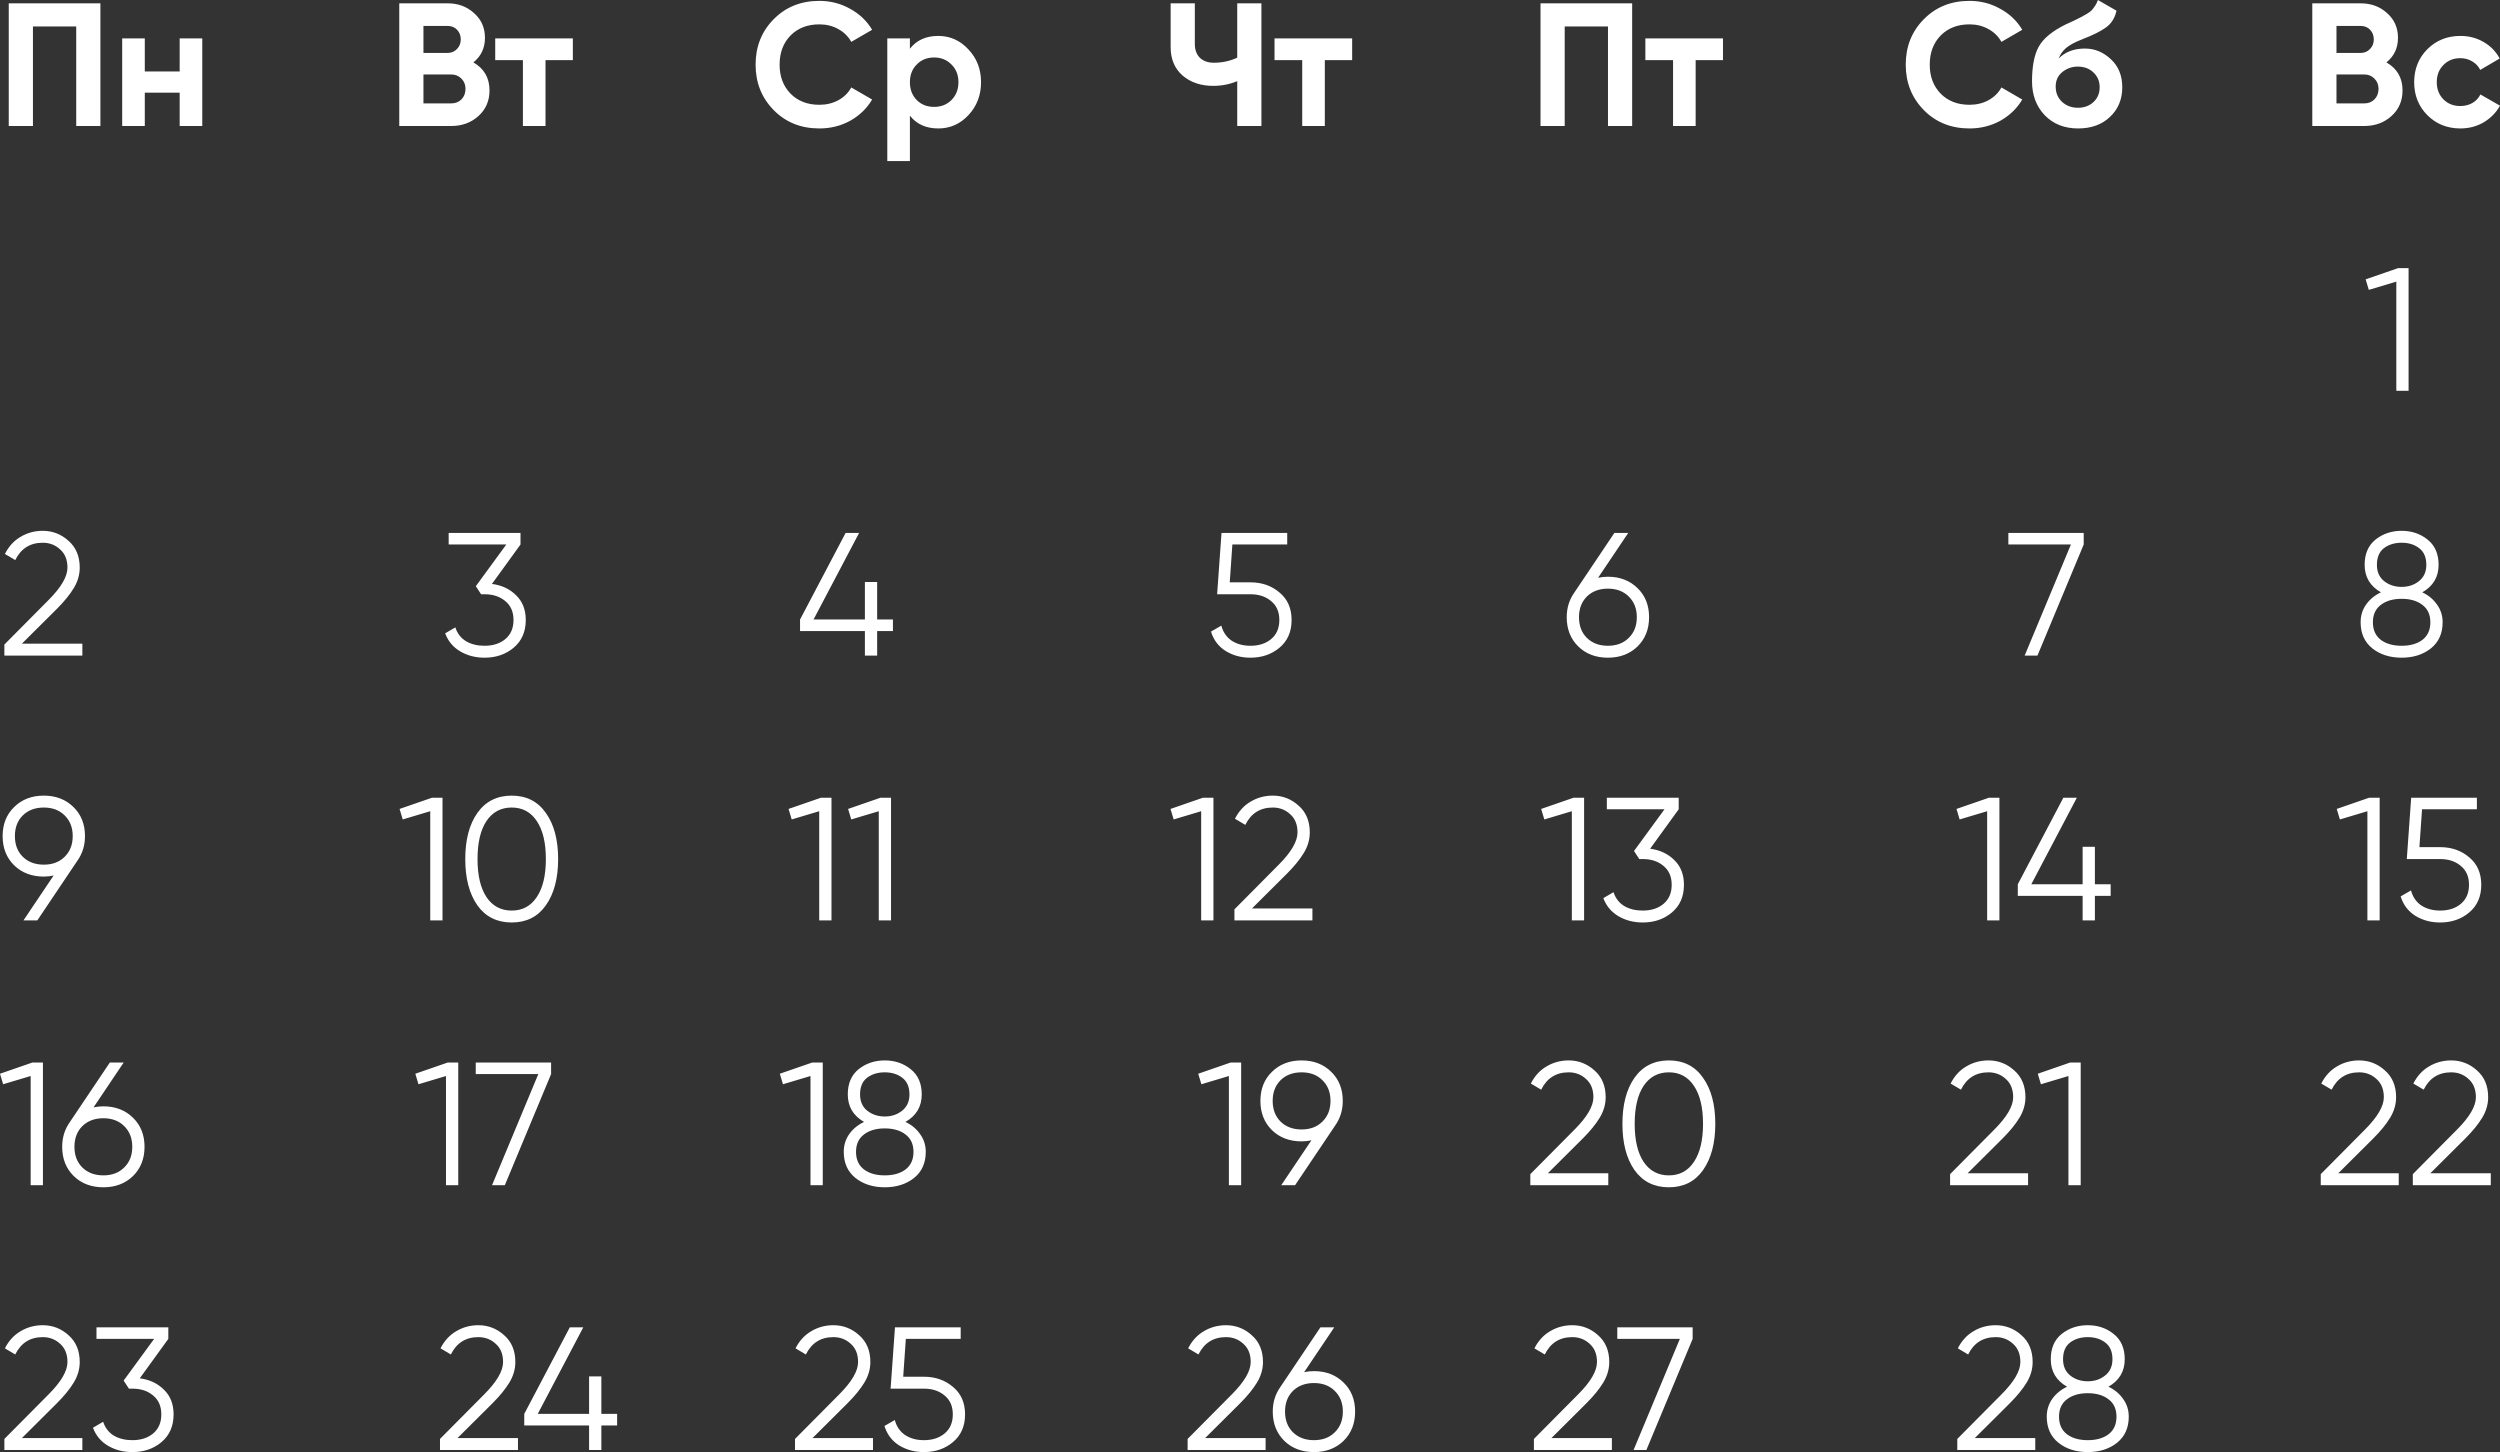 <?xml version="1.0" encoding="UTF-8"?> <svg xmlns="http://www.w3.org/2000/svg" width="642" height="373" viewBox="0 0 642 373" fill="none"><rect x="0" y="0" width="642" height="373" fill="#333333" stroke="none"/><path d="M25.784 0.855V32.355H19.574V6.795H8.459V32.355H2.249V0.855H25.784ZM46.139 9.855H51.944V32.355H46.139V23.805H37.184V32.355H31.379V9.855H37.184V18.36H46.139V9.855ZM121.567 16.02C124.327 17.61 125.707 20.011 125.707 23.221C125.707 25.89 124.762 28.081 122.872 29.791C120.982 31.5 118.657 32.355 115.897 32.355H102.532V0.855H114.952C117.652 0.855 119.917 1.695 121.747 3.375C123.607 5.025 124.537 7.14 124.537 9.72C124.537 12.331 123.547 14.431 121.567 16.02ZM114.952 6.66H108.742V13.591H114.952C115.912 13.591 116.707 13.261 117.337 12.601C117.997 11.941 118.327 11.116 118.327 10.126C118.327 9.135 118.012 8.31 117.382 7.65C116.752 6.99 115.942 6.66 114.952 6.66ZM115.897 26.55C116.947 26.55 117.817 26.206 118.507 25.515C119.197 24.796 119.542 23.895 119.542 22.816C119.542 21.765 119.197 20.895 118.507 20.206C117.817 19.485 116.947 19.125 115.897 19.125H108.742V26.55H115.897ZM147.107 9.855V15.435H140.087V32.355H134.282V15.435H127.172V9.855H147.107ZM210.417 32.986C205.677 32.986 201.762 31.41 198.672 28.261C195.582 25.11 194.037 21.226 194.037 16.605C194.037 11.956 195.582 8.07 198.672 4.95C201.762 1.8 205.677 0.225 210.417 0.225C213.267 0.225 215.892 0.9 218.292 2.25C220.722 3.57 222.612 5.37 223.962 7.65L218.607 10.755C217.827 9.345 216.717 8.25 215.277 7.47C213.837 6.66 212.217 6.255 210.417 6.255C207.357 6.255 204.882 7.215 202.992 9.135C201.132 11.056 200.202 13.546 200.202 16.605C200.202 19.636 201.132 22.11 202.992 24.03C204.882 25.951 207.357 26.91 210.417 26.91C212.217 26.91 213.837 26.52 215.277 25.741C216.747 24.93 217.857 23.835 218.607 22.456L223.962 25.561C222.612 27.84 220.737 29.655 218.337 31.006C215.937 32.325 213.297 32.986 210.417 32.986ZM240.953 9.225C243.983 9.225 246.563 10.38 248.693 12.691C250.853 14.97 251.933 17.776 251.933 21.105C251.933 24.436 250.853 27.256 248.693 29.566C246.563 31.846 243.983 32.986 240.953 32.986C237.803 32.986 235.373 31.89 233.663 29.701V41.355H227.858V9.855H233.663V12.511C235.373 10.32 237.803 9.225 240.953 9.225ZM235.418 25.695C236.588 26.866 238.073 27.451 239.873 27.451C241.673 27.451 243.158 26.866 244.328 25.695C245.528 24.495 246.128 22.965 246.128 21.105C246.128 19.245 245.528 17.73 244.328 16.561C243.158 15.361 241.673 14.761 239.873 14.761C238.073 14.761 236.588 15.361 235.418 16.561C234.248 17.73 233.663 19.245 233.663 21.105C233.663 22.965 234.248 24.495 235.418 25.695ZM317.722 0.855H323.932V32.355H317.722V20.835C315.802 21.645 313.747 22.05 311.557 22.05C308.377 22.05 305.752 21.166 303.682 19.395C301.642 17.596 300.622 15.165 300.622 12.105V0.855H306.832V11.296C306.832 12.796 307.267 13.98 308.137 14.851C309.037 15.691 310.222 16.11 311.692 16.11C313.882 16.11 315.892 15.675 317.722 14.806V0.855ZM347.234 9.855V15.435H340.214V32.355H334.409V15.435H327.299V9.855H347.234ZM419.139 0.855V32.355H412.929V6.795H401.814V32.355H395.604V0.855H419.139ZM442.463 9.855V15.435H435.443V32.355H429.638V15.435H422.528V9.855H442.463ZM505.773 32.986C501.033 32.986 497.118 31.41 494.028 28.261C490.938 25.11 489.393 21.226 489.393 16.605C489.393 11.956 490.938 8.07 494.028 4.95C497.118 1.8 501.033 0.225 505.773 0.225C508.623 0.225 511.248 0.9 513.648 2.25C516.078 3.57 517.968 5.37 519.318 7.65L513.963 10.755C513.183 9.345 512.073 8.25 510.633 7.47C509.193 6.66 507.573 6.255 505.773 6.255C502.713 6.255 500.238 7.215 498.348 9.135C496.488 11.056 495.558 13.546 495.558 16.605C495.558 19.636 496.488 22.11 498.348 24.03C500.238 25.951 502.713 26.91 505.773 26.91C507.573 26.91 509.193 26.52 510.633 25.741C512.103 24.93 513.213 23.835 513.963 22.456L519.318 25.561C517.968 27.84 516.093 29.655 513.693 31.006C511.293 32.325 508.653 32.986 505.773 32.986ZM533.66 32.986C530.12 32.986 527.255 31.846 525.065 29.566C522.905 27.285 521.825 24.39 521.825 20.881C521.825 17.041 522.395 14.085 523.535 12.015C524.675 9.915 526.97 8.01 530.42 6.3C530.93 6.06 531.65 5.73 532.58 5.31C533.51 4.86 534.14 4.545 534.47 4.365C534.83 4.185 535.31 3.915 535.91 3.555C536.51 3.195 536.93 2.88 537.17 2.61C537.44 2.31 537.725 1.935 538.025 1.485C538.325 1.035 538.565 0.54 538.745 0L543.515 2.745C543.125 4.575 542.24 6 540.86 7.02C539.51 8.01 537.47 9.03 534.74 10.081C532.82 10.831 531.425 11.581 530.555 12.331C529.685 13.081 529.055 13.98 528.665 15.03C530.345 13.32 532.595 12.466 535.415 12.466C537.905 12.466 540.125 13.38 542.075 15.21C544.025 17.011 545 19.41 545 22.41C545 25.5 543.95 28.035 541.85 30.015C539.78 31.995 537.05 32.986 533.66 32.986ZM529.52 26.145C530.63 27.166 531.995 27.675 533.615 27.675C535.235 27.675 536.57 27.18 537.62 26.191C538.67 25.201 539.195 23.941 539.195 22.41C539.195 20.881 538.67 19.62 537.62 18.631C536.57 17.61 535.22 17.101 533.57 17.101C532.1 17.101 530.78 17.566 529.61 18.495C528.47 19.425 527.9 20.671 527.9 22.23C527.9 23.82 528.44 25.125 529.52 26.145ZM612.832 16.02C615.592 17.61 616.972 20.011 616.972 23.221C616.972 25.89 616.027 28.081 614.137 29.791C612.247 31.5 609.922 32.355 607.162 32.355H593.797V0.855H606.217C608.917 0.855 611.182 1.695 613.012 3.375C614.872 5.025 615.802 7.14 615.802 9.72C615.802 12.331 614.812 14.431 612.832 16.02ZM606.217 6.66H600.007V13.591H606.217C607.177 13.591 607.972 13.261 608.602 12.601C609.262 11.941 609.592 11.116 609.592 10.126C609.592 9.135 609.277 8.31 608.647 7.65C608.017 6.99 607.207 6.66 606.217 6.66ZM607.162 26.55C608.212 26.55 609.082 26.206 609.772 25.515C610.462 24.796 610.807 23.895 610.807 22.816C610.807 21.765 610.462 20.895 609.772 20.206C609.082 19.485 608.212 19.125 607.162 19.125H600.007V26.55H607.162ZM631.835 32.986C628.445 32.986 625.61 31.846 623.33 29.566C621.08 27.285 619.955 24.465 619.955 21.105C619.955 17.745 621.08 14.925 623.33 12.646C625.61 10.366 628.445 9.225 631.835 9.225C634.025 9.225 636.02 9.75 637.82 10.8C639.62 11.851 640.985 13.261 641.915 15.03L636.92 17.956C636.47 17.026 635.78 16.291 634.85 15.751C633.95 15.21 632.93 14.941 631.79 14.941C630.05 14.941 628.61 15.525 627.47 16.695C626.33 17.835 625.76 19.305 625.76 21.105C625.76 22.875 626.33 24.346 627.47 25.515C628.61 26.655 630.05 27.226 631.79 27.226C632.96 27.226 633.995 26.971 634.895 26.46C635.825 25.921 636.515 25.186 636.965 24.256L642.005 27.136C641.015 28.905 639.62 30.331 637.82 31.41C636.02 32.461 634.025 32.986 631.835 32.986ZM615.824 68.856H618.524V100.355H615.374V72.32L608.309 74.436L607.499 71.736L615.824 68.856ZM1.124 168.355V165.52L12.464 154.09C15.704 150.85 17.324 148.075 17.324 145.765C17.324 143.755 16.694 142.195 15.434 141.085C14.204 139.945 12.719 139.375 10.979 139.375C7.739 139.375 5.384 140.86 3.914 143.83L1.259 142.255C2.249 140.305 3.599 138.835 5.309 137.845C7.019 136.825 8.909 136.315 10.979 136.315C13.499 136.315 15.704 137.17 17.594 138.88C19.514 140.56 20.474 142.855 20.474 145.765C20.474 147.595 19.964 149.35 18.944 151.03C17.924 152.71 16.484 154.48 14.624 156.34L5.624 165.295H21.149V168.355H1.124ZM126.332 149.95C128.852 150.28 130.922 151.255 132.542 152.875C134.192 154.465 135.017 156.58 135.017 159.22C135.017 162.22 133.982 164.59 131.912 166.33C129.872 168.04 127.382 168.895 124.442 168.895C122.102 168.895 120.017 168.355 118.187 167.275C116.357 166.195 115.067 164.65 114.317 162.64L116.927 161.11C117.437 162.67 118.352 163.855 119.672 164.665C120.992 165.445 122.582 165.835 124.442 165.835C126.602 165.835 128.372 165.265 129.752 164.125C131.162 162.955 131.867 161.32 131.867 159.22C131.867 157.12 131.162 155.5 129.752 154.36C128.372 153.19 126.602 152.605 124.442 152.605V152.56L124.397 152.605H123.542L122.192 150.535L130.022 139.825H115.217V136.855H133.667V139.825L126.332 149.95ZM229.304 159.085V162.055H225.254V168.355H222.104V162.055H205.454V159.085L217.154 136.855H220.619L208.919 159.085H222.104V149.455H225.254V159.085H229.304ZM321.108 149.545C324.048 149.545 326.538 150.415 328.578 152.155C330.648 153.865 331.683 156.22 331.683 159.22C331.683 162.22 330.648 164.59 328.578 166.33C326.538 168.04 324.048 168.895 321.108 168.895C318.738 168.895 316.623 168.325 314.763 167.185C312.903 166.015 311.643 164.35 310.983 162.19L313.638 160.66C314.088 162.34 314.973 163.63 316.293 164.53C317.643 165.4 319.248 165.835 321.108 165.835C323.268 165.835 325.038 165.265 326.418 164.125C327.828 162.955 328.533 161.32 328.533 159.22C328.533 157.12 327.828 155.5 326.418 154.36C325.038 153.19 323.268 152.605 321.108 152.605H312.558L313.683 136.855H330.558V139.825H316.473L315.798 149.545H321.108ZM412.909 148.105C415.999 148.105 418.534 149.08 420.514 151.03C422.494 152.95 423.484 155.44 423.484 158.5C423.484 161.56 422.494 164.065 420.514 166.015C418.534 167.935 415.999 168.895 412.909 168.895C409.819 168.895 407.284 167.935 405.304 166.015C403.324 164.065 402.334 161.56 402.334 158.5C402.334 156.13 402.979 154.03 404.269 152.2L414.574 136.855H418.129L410.389 148.375C411.199 148.195 412.039 148.105 412.909 148.105ZM407.509 163.81C408.889 165.16 410.689 165.835 412.909 165.835C415.129 165.835 416.914 165.16 418.264 163.81C419.644 162.46 420.334 160.69 420.334 158.5C420.334 156.31 419.644 154.54 418.264 153.19C416.914 151.84 415.129 151.165 412.909 151.165C410.689 151.165 408.889 151.84 407.509 153.19C406.159 154.54 405.484 156.31 405.484 158.5C405.484 160.69 406.159 162.46 407.509 163.81ZM515.747 136.855H535.097V139.825L523.217 168.355H519.932L531.812 139.825H515.747V136.855ZM622.047 152.11C623.637 152.86 624.897 153.91 625.827 155.26C626.787 156.58 627.267 158.095 627.267 159.805C627.267 162.655 626.262 164.89 624.252 166.51C622.242 168.1 619.737 168.895 616.737 168.895C613.737 168.895 611.232 168.1 609.222 166.51C607.212 164.89 606.207 162.655 606.207 159.805C606.207 158.095 606.672 156.58 607.602 155.26C608.562 153.91 609.837 152.86 611.427 152.11C608.637 150.52 607.242 148.165 607.242 145.045C607.242 142.225 608.172 140.065 610.032 138.565C611.922 137.065 614.157 136.315 616.737 136.315C619.317 136.315 621.537 137.065 623.397 138.565C625.287 140.065 626.232 142.225 626.232 145.045C626.232 148.165 624.837 150.52 622.047 152.11ZM621.237 140.77C620.037 139.84 618.537 139.375 616.737 139.375C614.937 139.375 613.422 139.84 612.192 140.77C610.992 141.7 610.392 143.125 610.392 145.045C610.392 146.845 611.007 148.24 612.237 149.23C613.497 150.22 614.997 150.715 616.737 150.715C618.477 150.715 619.962 150.22 621.192 149.23C622.452 148.24 623.082 146.845 623.082 145.045C623.082 143.125 622.467 141.7 621.237 140.77ZM611.382 164.305C612.732 165.325 614.517 165.835 616.737 165.835C618.957 165.835 620.742 165.325 622.092 164.305C623.442 163.255 624.117 161.755 624.117 159.805C624.117 157.855 623.442 156.37 622.092 155.35C620.742 154.3 618.957 153.775 616.737 153.775C614.517 153.775 612.732 154.3 611.382 155.35C610.032 156.37 609.357 157.855 609.357 159.805C609.357 161.755 610.032 163.255 611.382 164.305ZM21.824 214.71C21.824 217.08 21.179 219.18 19.889 221.01L9.584 236.355H6.029L13.769 224.835C12.959 225.015 12.119 225.105 11.249 225.105C8.159 225.105 5.624 224.145 3.644 222.225C1.664 220.275 0.674 217.77 0.674 214.71C0.674 211.65 1.664 209.16 3.644 207.24C5.624 205.29 8.159 204.315 11.249 204.315C14.339 204.315 16.874 205.29 18.854 207.24C20.834 209.16 21.824 211.65 21.824 214.71ZM5.849 209.4C4.499 210.75 3.824 212.52 3.824 214.71C3.824 216.9 4.499 218.67 5.849 220.02C7.229 221.37 9.029 222.045 11.249 222.045C13.469 222.045 15.254 221.37 16.604 220.02C17.984 218.67 18.674 216.9 18.674 214.71C18.674 212.52 17.984 210.75 16.604 209.4C15.254 208.05 13.469 207.375 11.249 207.375C9.029 207.375 7.229 208.05 5.849 209.4ZM110.937 204.855H113.637V236.355H110.487V208.32L103.422 210.435L102.612 207.735L110.937 204.855ZM140.179 232.485C138.109 235.425 135.184 236.895 131.404 236.895C127.624 236.895 124.684 235.425 122.584 232.485C120.514 229.515 119.479 225.555 119.479 220.605C119.479 215.655 120.514 211.71 122.584 208.77C124.684 205.8 127.624 204.315 131.404 204.315C135.184 204.315 138.109 205.8 140.179 208.77C142.279 211.71 143.329 215.655 143.329 220.605C143.329 225.555 142.279 229.515 140.179 232.485ZM124.924 230.37C126.484 232.68 128.644 233.835 131.404 233.835C134.164 233.835 136.309 232.68 137.839 230.37C139.399 228.06 140.179 224.805 140.179 220.605C140.179 216.405 139.399 213.15 137.839 210.84C136.309 208.53 134.164 207.375 131.404 207.375C128.644 207.375 126.484 208.53 124.924 210.84C123.394 213.15 122.629 216.405 122.629 220.605C122.629 224.805 123.394 228.06 124.924 230.37ZM210.824 204.855H213.524V236.355H210.374V208.32L203.309 210.435L202.499 207.735L210.824 204.855ZM226.117 204.855H228.817V236.355H225.667V208.32L218.602 210.435L217.792 207.735L226.117 204.855ZM308.91 204.855H311.61V236.355H308.46V208.32L301.395 210.435L300.585 207.735L308.91 204.855ZM317.003 236.355V233.52L328.343 222.09C331.583 218.85 333.203 216.075 333.203 213.765C333.203 211.755 332.573 210.195 331.313 209.085C330.083 207.945 328.598 207.375 326.858 207.375C323.618 207.375 321.263 208.86 319.793 211.83L317.138 210.255C318.128 208.305 319.478 206.835 321.188 205.845C322.898 204.825 324.788 204.315 326.858 204.315C329.378 204.315 331.583 205.17 333.473 206.88C335.393 208.56 336.353 210.855 336.353 213.765C336.353 215.595 335.843 217.35 334.823 219.03C333.803 220.71 332.363 222.48 330.503 224.34L321.503 233.295H337.028V236.355H317.003ZM404.096 204.855H406.796V236.355H403.646V208.32L396.581 210.435L395.771 207.735L404.096 204.855ZM423.754 217.95C426.274 218.28 428.344 219.255 429.964 220.875C431.614 222.465 432.439 224.58 432.439 227.22C432.439 230.22 431.404 232.59 429.334 234.33C427.294 236.04 424.804 236.895 421.864 236.895C419.524 236.895 417.439 236.355 415.609 235.275C413.779 234.195 412.489 232.65 411.739 230.64L414.349 229.11C414.859 230.67 415.774 231.855 417.094 232.665C418.414 233.445 420.004 233.835 421.864 233.835C424.024 233.835 425.794 233.265 427.174 232.125C428.584 230.955 429.289 229.32 429.289 227.22C429.289 225.12 428.584 223.5 427.174 222.36C425.794 221.19 424.024 220.605 421.864 220.605V220.56L421.819 220.605H420.964L419.614 218.535L427.444 207.825H412.639V204.855H431.089V207.825L423.754 217.95ZM510.751 204.855H513.451V236.355H510.301V208.32L503.236 210.435L502.426 207.735L510.751 204.855ZM542.019 227.085V230.055H537.969V236.355H534.819V230.055H518.169V227.085L529.869 204.855H533.334L521.634 227.085H534.819V217.455H537.969V227.085H542.019ZM608.397 204.855H611.097V236.355H607.947V208.32L600.882 210.435L600.072 207.735L608.397 204.855ZM626.615 217.545C629.555 217.545 632.045 218.415 634.085 220.155C636.155 221.865 637.19 224.22 637.19 227.22C637.19 230.22 636.155 232.59 634.085 234.33C632.045 236.04 629.555 236.895 626.615 236.895C624.245 236.895 622.13 236.325 620.27 235.185C618.41 234.015 617.15 232.35 616.49 230.19L619.145 228.66C619.595 230.34 620.48 231.63 621.8 232.53C623.15 233.4 624.755 233.835 626.615 233.835C628.775 233.835 630.545 233.265 631.925 232.125C633.335 230.955 634.04 229.32 634.04 227.22C634.04 225.12 633.335 223.5 631.925 222.36C630.545 221.19 628.775 220.605 626.615 220.605H618.065L619.19 204.855H636.065V207.825H621.98L621.305 217.545H626.615ZM8.324 272.855H11.024V304.355H7.874V276.32L0.809 278.435L-0.001 275.735L8.324 272.855ZM26.542 284.105C29.632 284.105 32.167 285.08 34.147 287.03C36.127 288.95 37.117 291.44 37.117 294.5C37.117 297.56 36.127 300.065 34.147 302.015C32.167 303.935 29.632 304.895 26.542 304.895C23.452 304.895 20.917 303.935 18.937 302.015C16.957 300.065 15.967 297.56 15.967 294.5C15.967 292.13 16.612 290.03 17.902 288.2L28.207 272.855H31.762L24.022 284.375C24.832 284.195 25.672 284.105 26.542 284.105ZM21.142 299.81C22.522 301.16 24.322 301.835 26.542 301.835C28.762 301.835 30.547 301.16 31.897 299.81C33.277 298.46 33.967 296.69 33.967 294.5C33.967 292.31 33.277 290.54 31.897 289.19C30.547 287.84 28.762 287.165 26.542 287.165C24.322 287.165 22.522 287.84 21.142 289.19C19.792 290.54 19.117 292.31 19.117 294.5C19.117 296.69 19.792 298.46 21.142 299.81ZM114.979 272.855H117.679V304.355H114.529V276.32L107.464 278.435L106.654 275.735L114.979 272.855ZM122.172 272.855H141.522V275.825L129.642 304.355H126.357L138.237 275.825H122.172V272.855ZM208.583 272.855H211.283V304.355H208.133V276.32L201.068 278.435L200.258 275.735L208.583 272.855ZM232.516 288.11C234.106 288.86 235.366 289.91 236.296 291.26C237.256 292.58 237.736 294.095 237.736 295.805C237.736 298.655 236.731 300.89 234.721 302.51C232.711 304.1 230.206 304.895 227.206 304.895C224.206 304.895 221.701 304.1 219.691 302.51C217.681 300.89 216.676 298.655 216.676 295.805C216.676 294.095 217.141 292.58 218.071 291.26C219.031 289.91 220.306 288.86 221.896 288.11C219.106 286.52 217.711 284.165 217.711 281.045C217.711 278.225 218.641 276.065 220.501 274.565C222.391 273.065 224.626 272.315 227.206 272.315C229.786 272.315 232.006 273.065 233.866 274.565C235.756 276.065 236.701 278.225 236.701 281.045C236.701 284.165 235.306 286.52 232.516 288.11ZM231.706 276.77C230.506 275.84 229.006 275.375 227.206 275.375C225.406 275.375 223.891 275.84 222.661 276.77C221.461 277.7 220.861 279.125 220.861 281.045C220.861 282.845 221.476 284.24 222.706 285.23C223.966 286.22 225.466 286.715 227.206 286.715C228.946 286.715 230.431 286.22 231.661 285.23C232.921 284.24 233.551 282.845 233.551 281.045C233.551 279.125 232.936 277.7 231.706 276.77ZM221.851 300.305C223.201 301.325 224.986 301.835 227.206 301.835C229.426 301.835 231.211 301.325 232.561 300.305C233.911 299.255 234.586 297.755 234.586 295.805C234.586 293.855 233.911 292.37 232.561 291.35C231.211 290.3 229.426 289.775 227.206 289.775C224.986 289.775 223.201 290.3 221.851 291.35C220.501 292.37 219.826 293.855 219.826 295.805C219.826 297.755 220.501 299.255 221.851 300.305ZM316.029 272.855H318.729V304.355H315.579V276.32L308.514 278.435L307.704 275.735L316.029 272.855ZM344.822 282.71C344.822 285.08 344.177 287.18 342.887 289.01L332.582 304.355H329.027L336.767 292.835C335.957 293.015 335.117 293.105 334.247 293.105C331.157 293.105 328.622 292.145 326.642 290.225C324.662 288.275 323.672 285.77 323.672 282.71C323.672 279.65 324.662 277.16 326.642 275.24C328.622 273.29 331.157 272.315 334.247 272.315C337.337 272.315 339.872 273.29 341.852 275.24C343.832 277.16 344.822 279.65 344.822 282.71ZM328.847 277.4C327.497 278.75 326.822 280.52 326.822 282.71C326.822 284.9 327.497 286.67 328.847 288.02C330.227 289.37 332.027 290.045 334.247 290.045C336.467 290.045 338.252 289.37 339.602 288.02C340.982 286.67 341.672 284.9 341.672 282.71C341.672 280.52 340.982 278.75 339.602 277.4C338.252 276.05 336.467 275.375 334.247 275.375C332.027 275.375 330.227 276.05 328.847 277.4ZM392.985 304.355V301.52L404.325 290.09C407.565 286.85 409.185 284.075 409.185 281.765C409.185 279.755 408.555 278.195 407.295 277.085C406.065 275.945 404.58 275.375 402.84 275.375C399.6 275.375 397.245 276.86 395.775 279.83L393.12 278.255C394.11 276.305 395.46 274.835 397.17 273.845C398.88 272.825 400.77 272.315 402.84 272.315C405.36 272.315 407.565 273.17 409.455 274.88C411.375 276.56 412.335 278.855 412.335 281.765C412.335 283.595 411.825 285.35 410.805 287.03C409.785 288.71 408.345 290.48 406.485 292.34L397.485 301.295H413.01V304.355H392.985ZM437.338 300.485C435.268 303.425 432.343 304.895 428.563 304.895C424.783 304.895 421.843 303.425 419.743 300.485C417.673 297.515 416.638 293.555 416.638 288.605C416.638 283.655 417.673 279.71 419.743 276.77C421.843 273.8 424.783 272.315 428.563 272.315C432.343 272.315 435.268 273.8 437.338 276.77C439.438 279.71 440.488 283.655 440.488 288.605C440.488 293.555 439.438 297.515 437.338 300.485ZM422.083 298.37C423.643 300.68 425.803 301.835 428.563 301.835C431.323 301.835 433.468 300.68 434.998 298.37C436.558 296.06 437.338 292.805 437.338 288.605C437.338 284.405 436.558 281.15 434.998 278.84C433.468 276.53 431.323 275.375 428.563 275.375C425.803 275.375 423.643 276.53 422.083 278.84C420.553 281.15 419.788 284.405 419.788 288.605C419.788 292.805 420.553 296.06 422.083 298.37ZM500.782 304.355V301.52L512.122 290.09C515.362 286.85 516.982 284.075 516.982 281.765C516.982 279.755 516.352 278.195 515.092 277.085C513.862 275.945 512.377 275.375 510.637 275.375C507.397 275.375 505.042 276.86 503.572 279.83L500.917 278.255C501.907 276.305 503.257 274.835 504.967 273.845C506.677 272.825 508.567 272.315 510.637 272.315C513.157 272.315 515.362 273.17 517.252 274.88C519.172 276.56 520.132 278.855 520.132 281.765C520.132 283.595 519.622 285.35 518.602 287.03C517.582 288.71 516.142 290.48 514.282 292.34L505.282 301.295H520.807V304.355H500.782ZM531.625 272.855H534.325V304.355H531.175V276.32L524.11 278.435L523.3 275.735L531.625 272.855ZM595.968 304.355V301.52L607.308 290.09C610.548 286.85 612.168 284.075 612.168 281.765C612.168 279.755 611.538 278.195 610.278 277.085C609.048 275.945 607.563 275.375 605.823 275.375C602.583 275.375 600.228 276.86 598.758 279.83L596.103 278.255C597.093 276.305 598.443 274.835 600.153 273.845C601.863 272.825 603.753 272.315 605.823 272.315C608.343 272.315 610.548 273.17 612.438 274.88C614.358 276.56 615.318 278.855 615.318 281.765C615.318 283.595 614.808 285.35 613.788 287.03C612.768 288.71 611.328 290.48 609.468 292.34L600.468 301.295H615.993V304.355H595.968ZM619.611 304.355V301.52L630.951 290.09C634.191 286.85 635.811 284.075 635.811 281.765C635.811 279.755 635.181 278.195 633.921 277.085C632.691 275.945 631.206 275.375 629.466 275.375C626.226 275.375 623.871 276.86 622.401 279.83L619.746 278.255C620.736 276.305 622.086 274.835 623.796 273.845C625.506 272.825 627.396 272.315 629.466 272.315C631.986 272.315 634.191 273.17 636.081 274.88C638.001 276.56 638.961 278.855 638.961 281.765C638.961 283.595 638.451 285.35 637.431 287.03C636.411 288.71 634.971 290.48 633.111 292.34L624.111 301.295H639.636V304.355H619.611ZM1.124 372.355V369.52L12.464 358.09C15.704 354.85 17.324 352.075 17.324 349.765C17.324 347.755 16.694 346.195 15.434 345.085C14.204 343.945 12.719 343.375 10.979 343.375C7.739 343.375 5.384 344.86 3.914 347.83L1.259 346.255C2.249 344.305 3.599 342.835 5.309 341.845C7.019 340.825 8.909 340.315 10.979 340.315C13.499 340.315 15.704 341.17 17.594 342.88C19.514 344.56 20.474 346.855 20.474 349.765C20.474 351.595 19.964 353.35 18.944 355.03C17.924 356.71 16.484 358.48 14.624 360.34L5.624 369.295H21.149V372.355H1.124ZM35.892 353.95C38.412 354.28 40.482 355.255 42.102 356.875C43.752 358.465 44.577 360.58 44.577 363.22C44.577 366.22 43.542 368.59 41.472 370.33C39.432 372.04 36.942 372.895 34.002 372.895C31.662 372.895 29.577 372.355 27.747 371.275C25.917 370.195 24.627 368.65 23.877 366.64L26.487 365.11C26.997 366.67 27.912 367.855 29.232 368.665C30.552 369.445 32.142 369.835 34.002 369.835C36.162 369.835 37.932 369.265 39.312 368.125C40.722 366.955 41.427 365.32 41.427 363.22C41.427 361.12 40.722 359.5 39.312 358.36C37.932 357.19 36.162 356.605 34.002 356.605V356.56L33.957 356.605H33.102L31.752 354.535L39.582 343.825H24.777V340.855H43.227V343.825L35.892 353.95ZM112.99 372.355V369.52L124.33 358.09C127.57 354.85 129.19 352.075 129.19 349.765C129.19 347.755 128.56 346.195 127.3 345.085C126.07 343.945 124.585 343.375 122.845 343.375C119.605 343.375 117.25 344.86 115.78 347.83L113.125 346.255C114.115 344.305 115.465 342.835 117.175 341.845C118.885 340.825 120.775 340.315 122.845 340.315C125.365 340.315 127.57 341.17 129.46 342.88C131.38 344.56 132.34 346.855 132.34 349.765C132.34 351.595 131.83 353.35 130.81 355.03C129.79 356.71 128.35 358.48 126.49 360.34L117.49 369.295H133.015V372.355H112.99ZM158.478 363.085V366.055H154.428V372.355H151.278V366.055H134.628V363.085L146.328 340.855H149.793L138.093 363.085H151.278V353.455H154.428V363.085H158.478ZM204.157 372.355V369.52L215.497 358.09C218.737 354.85 220.357 352.075 220.357 349.765C220.357 347.755 219.727 346.195 218.467 345.085C217.237 343.945 215.752 343.375 214.012 343.375C210.772 343.375 208.417 344.86 206.947 347.83L204.292 346.255C205.282 344.305 206.632 342.835 208.342 341.845C210.052 340.825 211.942 340.315 214.012 340.315C216.532 340.315 218.737 341.17 220.627 342.88C222.547 344.56 223.507 346.855 223.507 349.765C223.507 351.595 222.997 353.35 221.977 355.03C220.957 356.71 219.517 358.48 217.657 360.34L208.657 369.295H224.182V372.355H204.157ZM237.255 353.545C240.195 353.545 242.685 354.415 244.725 356.155C246.795 357.865 247.83 360.22 247.83 363.22C247.83 366.22 246.795 368.59 244.725 370.33C242.685 372.04 240.195 372.895 237.255 372.895C234.885 372.895 232.77 372.325 230.91 371.185C229.05 370.015 227.79 368.35 227.13 366.19L229.785 364.66C230.235 366.34 231.12 367.63 232.44 368.53C233.79 369.4 235.395 369.835 237.255 369.835C239.415 369.835 241.185 369.265 242.565 368.125C243.975 366.955 244.68 365.32 244.68 363.22C244.68 361.12 243.975 359.5 242.565 358.36C241.185 357.19 239.415 356.605 237.255 356.605H228.705L229.83 340.855H246.705V343.825H232.62L231.945 353.545H237.255ZM304.981 372.355V369.52L316.321 358.09C319.561 354.85 321.181 352.075 321.181 349.765C321.181 347.755 320.551 346.195 319.291 345.085C318.061 343.945 316.576 343.375 314.836 343.375C311.596 343.375 309.241 344.86 307.771 347.83L305.116 346.255C306.106 344.305 307.456 342.835 309.166 341.845C310.876 340.825 312.766 340.315 314.836 340.315C317.356 340.315 319.561 341.17 321.451 342.88C323.371 344.56 324.331 346.855 324.331 349.765C324.331 351.595 323.821 353.35 322.801 355.03C321.781 356.71 320.341 358.48 318.481 360.34L309.481 369.295H325.006V372.355H304.981ZM337.42 352.105C340.51 352.105 343.045 353.08 345.025 355.03C347.005 356.95 347.995 359.44 347.995 362.5C347.995 365.56 347.005 368.065 345.025 370.015C343.045 371.935 340.51 372.895 337.42 372.895C334.33 372.895 331.795 371.935 329.815 370.015C327.835 368.065 326.845 365.56 326.845 362.5C326.845 360.13 327.49 358.03 328.78 356.2L339.085 340.855H342.64L334.9 352.375C335.71 352.195 336.55 352.105 337.42 352.105ZM332.02 367.81C333.4 369.16 335.2 369.835 337.42 369.835C339.64 369.835 341.425 369.16 342.775 367.81C344.155 366.46 344.845 364.69 344.845 362.5C344.845 360.31 344.155 358.54 342.775 357.19C341.425 355.84 339.64 355.165 337.42 355.165C335.2 355.165 333.4 355.84 332.02 357.19C330.67 358.54 329.995 360.31 329.995 362.5C329.995 364.69 330.67 366.46 332.02 367.81ZM393.907 372.355V369.52L405.247 358.09C408.487 354.85 410.107 352.075 410.107 349.765C410.107 347.755 409.477 346.195 408.217 345.085C406.987 343.945 405.502 343.375 403.762 343.375C400.522 343.375 398.167 344.86 396.697 347.83L394.042 346.255C395.032 344.305 396.382 342.835 398.092 341.845C399.802 340.825 401.692 340.315 403.762 340.315C406.282 340.315 408.487 341.17 410.377 342.88C412.297 344.56 413.257 346.855 413.257 349.765C413.257 351.595 412.747 353.35 411.727 355.03C410.707 356.71 409.267 358.48 407.407 360.34L398.407 369.295H413.932V372.355H393.907ZM415.321 340.855H434.671V343.825L422.791 372.355H419.506L431.386 343.825H415.321V340.855ZM502.632 372.355V369.52L513.972 358.09C517.212 354.85 518.832 352.075 518.832 349.765C518.832 347.755 518.202 346.195 516.942 345.085C515.712 343.945 514.227 343.375 512.487 343.375C509.247 343.375 506.892 344.86 505.422 347.83L502.767 346.255C503.757 344.305 505.107 342.835 506.817 341.845C508.527 340.825 510.417 340.315 512.487 340.315C515.007 340.315 517.212 341.17 519.102 342.88C521.022 344.56 521.982 346.855 521.982 349.765C521.982 351.595 521.472 353.35 520.452 355.03C519.432 356.71 517.992 358.48 516.132 360.34L507.132 369.295H522.657V372.355H502.632ZM541.445 356.11C543.035 356.86 544.295 357.91 545.225 359.26C546.185 360.58 546.665 362.095 546.665 363.805C546.665 366.655 545.66 368.89 543.65 370.51C541.64 372.1 539.135 372.895 536.135 372.895C533.135 372.895 530.63 372.1 528.62 370.51C526.61 368.89 525.605 366.655 525.605 363.805C525.605 362.095 526.07 360.58 527 359.26C527.96 357.91 529.235 356.86 530.825 356.11C528.035 354.52 526.64 352.165 526.64 349.045C526.64 346.225 527.57 344.065 529.43 342.565C531.32 341.065 533.555 340.315 536.135 340.315C538.715 340.315 540.935 341.065 542.795 342.565C544.685 344.065 545.63 346.225 545.63 349.045C545.63 352.165 544.235 354.52 541.445 356.11ZM540.635 344.77C539.435 343.84 537.935 343.375 536.135 343.375C534.335 343.375 532.82 343.84 531.59 344.77C530.39 345.7 529.79 347.125 529.79 349.045C529.79 350.845 530.405 352.24 531.635 353.23C532.895 354.22 534.395 354.715 536.135 354.715C537.875 354.715 539.36 354.22 540.59 353.23C541.85 352.24 542.48 350.845 542.48 349.045C542.48 347.125 541.865 345.7 540.635 344.77ZM530.78 368.305C532.13 369.325 533.915 369.835 536.135 369.835C538.355 369.835 540.14 369.325 541.49 368.305C542.84 367.255 543.515 365.755 543.515 363.805C543.515 361.855 542.84 360.37 541.49 359.35C540.14 358.3 538.355 357.775 536.135 357.775C533.915 357.775 532.13 358.3 530.78 359.35C529.43 360.37 528.755 361.855 528.755 363.805C528.755 365.755 529.43 367.255 530.78 368.305Z" fill="white"></path></svg> 